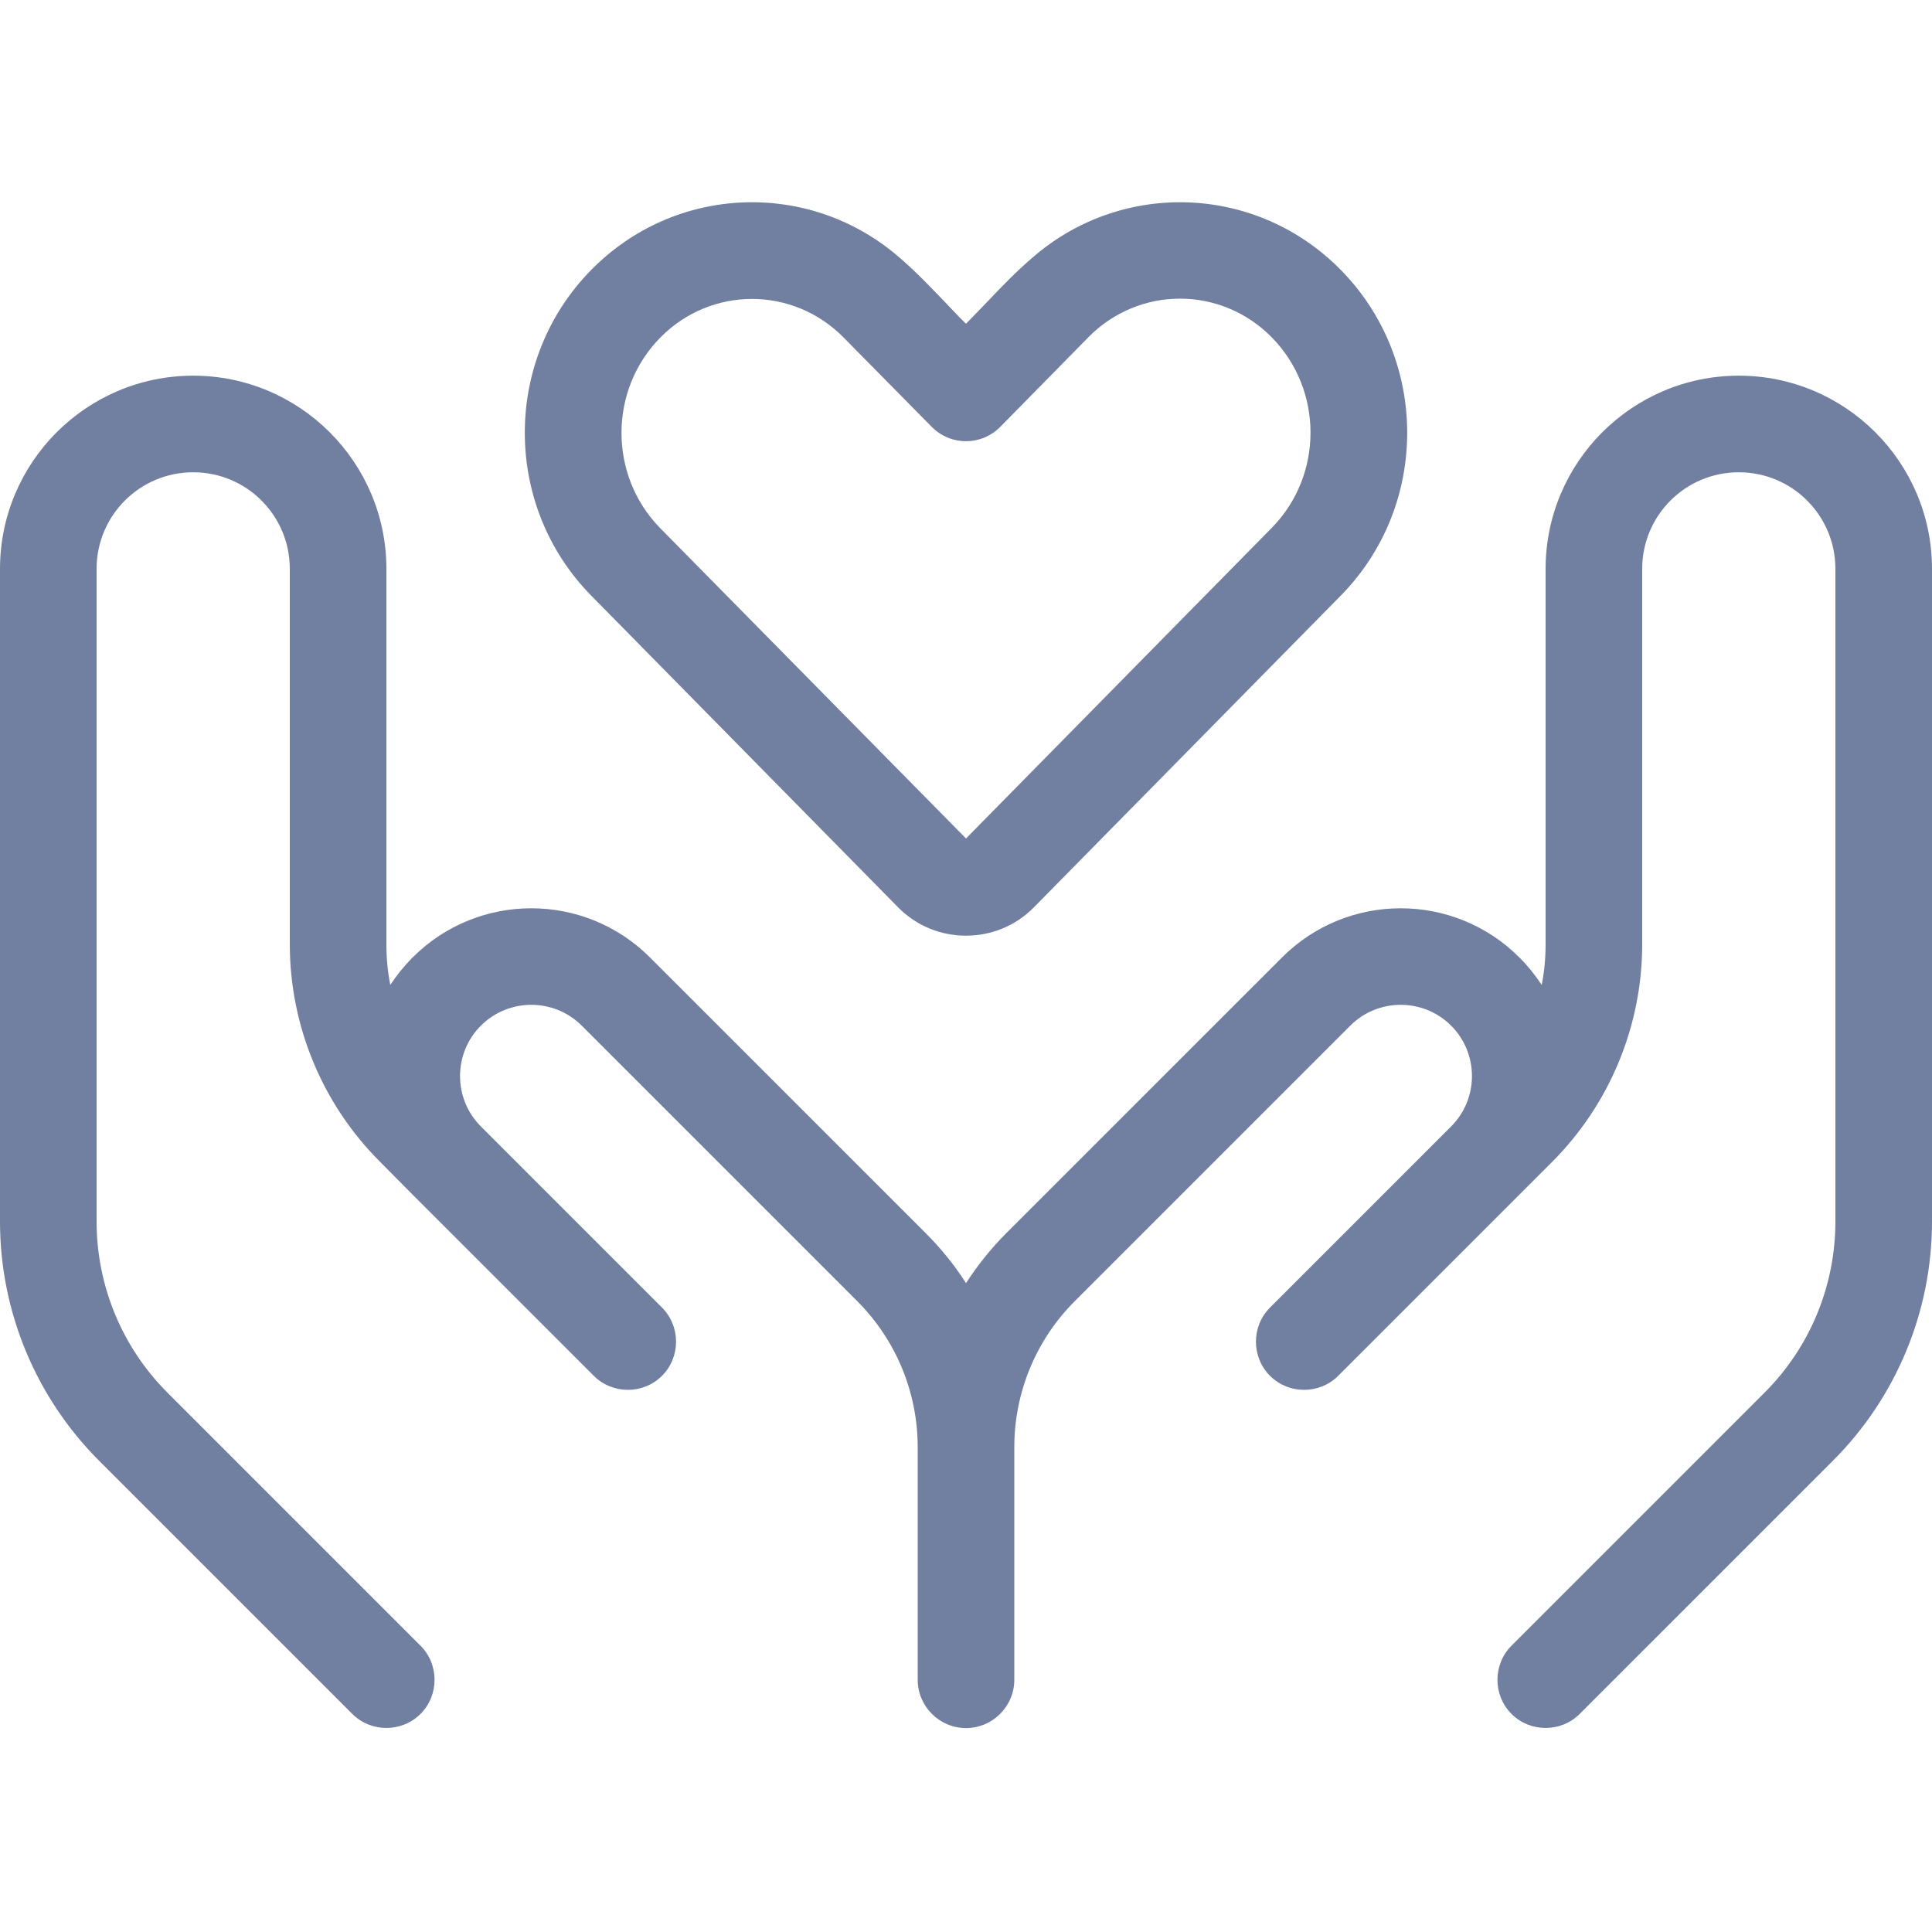 <svg width="40" height="40" viewBox="0 0 40 40" fill="none" xmlns="http://www.w3.org/2000/svg">
<path d="M12.244 5.585C13.981 3.822 16.738 3.728 18.581 5.297C18.944 5.603 19.269 5.947 19.6 6.291C19.731 6.428 19.863 6.572 20 6.703C20.131 6.566 20.269 6.428 20.4 6.291C20.725 5.947 21.056 5.603 21.419 5.297C23.262 3.728 26.019 3.822 27.756 5.585C29.594 7.447 29.594 10.472 27.756 12.335L21.406 18.785C21.019 19.178 20.512 19.372 20 19.372C19.488 19.372 18.981 19.178 18.594 18.785L12.244 12.335C10.406 10.472 10.406 7.447 12.244 5.585ZM17.469 6.991C16.419 5.922 14.719 5.922 13.669 6.991C12.6 8.078 12.6 9.847 13.669 10.935L20 17.36L26.331 10.928C27.4 9.841 27.4 8.072 26.331 6.985C25.281 5.916 23.581 5.916 22.531 6.985L20.712 8.835C20.319 9.235 19.681 9.235 19.288 8.835L17.469 6.991ZM4 7.778C6.206 7.778 8 9.572 8 11.778V19.547C8 19.835 8.025 20.116 8.081 20.391C8.213 20.191 8.369 19.997 8.544 19.822C9.9 18.466 12.1 18.466 13.456 19.822L19.163 25.528C19.481 25.847 19.762 26.191 20 26.566C20.238 26.197 20.519 25.847 20.837 25.528L26.544 19.822C27.9 18.466 30.1 18.466 31.456 19.822C31.631 19.997 31.788 20.191 31.919 20.391C31.975 20.116 32 19.835 32 19.547V11.778C32 9.572 33.794 7.778 36 7.778C38.206 7.778 40 9.572 40 11.778V25.291C40 27.147 39.263 28.928 37.95 30.241L32.706 35.485C32.319 35.872 31.681 35.872 31.294 35.485C30.906 35.097 30.906 34.46 31.294 34.072L36.538 28.828C37.475 27.891 38 26.616 38 25.291V11.778C38 10.672 37.106 9.778 36 9.778C34.894 9.778 34 10.672 34 11.778V19.547C34 21.241 33.325 22.866 32.131 24.06L31.456 24.735L28.706 27.485L27.706 28.485C27.319 28.872 26.681 28.872 26.294 28.485C25.906 28.097 25.906 27.46 26.294 27.072L27.294 26.072L30.044 23.322C30.619 22.747 30.619 21.81 30.044 21.235C29.469 20.66 28.531 20.66 27.956 21.235L22.25 26.941C21.45 27.741 21 28.828 21 29.96V34.778C21 35.328 20.55 35.778 20 35.778C19.45 35.778 19 35.328 19 34.778V29.96C19 28.828 18.55 27.741 17.75 26.941L12.044 21.235C11.469 20.66 10.531 20.66 9.956 21.235C9.381 21.81 9.381 22.747 9.956 23.322L12.706 26.072L13.706 27.072C14.094 27.46 14.094 28.097 13.706 28.485C13.319 28.872 12.681 28.872 12.294 28.485L11.294 27.485L8.544 24.735L7.875 24.06C6.675 22.866 6 21.241 6 19.547V11.778C6 10.672 5.106 9.778 4 9.778C2.894 9.778 2 10.672 2 11.778V25.291C2 26.616 2.525 27.891 3.462 28.828L8.706 34.072C9.094 34.46 9.094 35.097 8.706 35.485C8.319 35.872 7.681 35.872 7.294 35.485L2.05 30.241C0.738 28.928 0 27.147 0 25.291V11.778C0 9.572 1.794 7.778 4 7.778Z" fill="#717FA0"/>
</svg>
